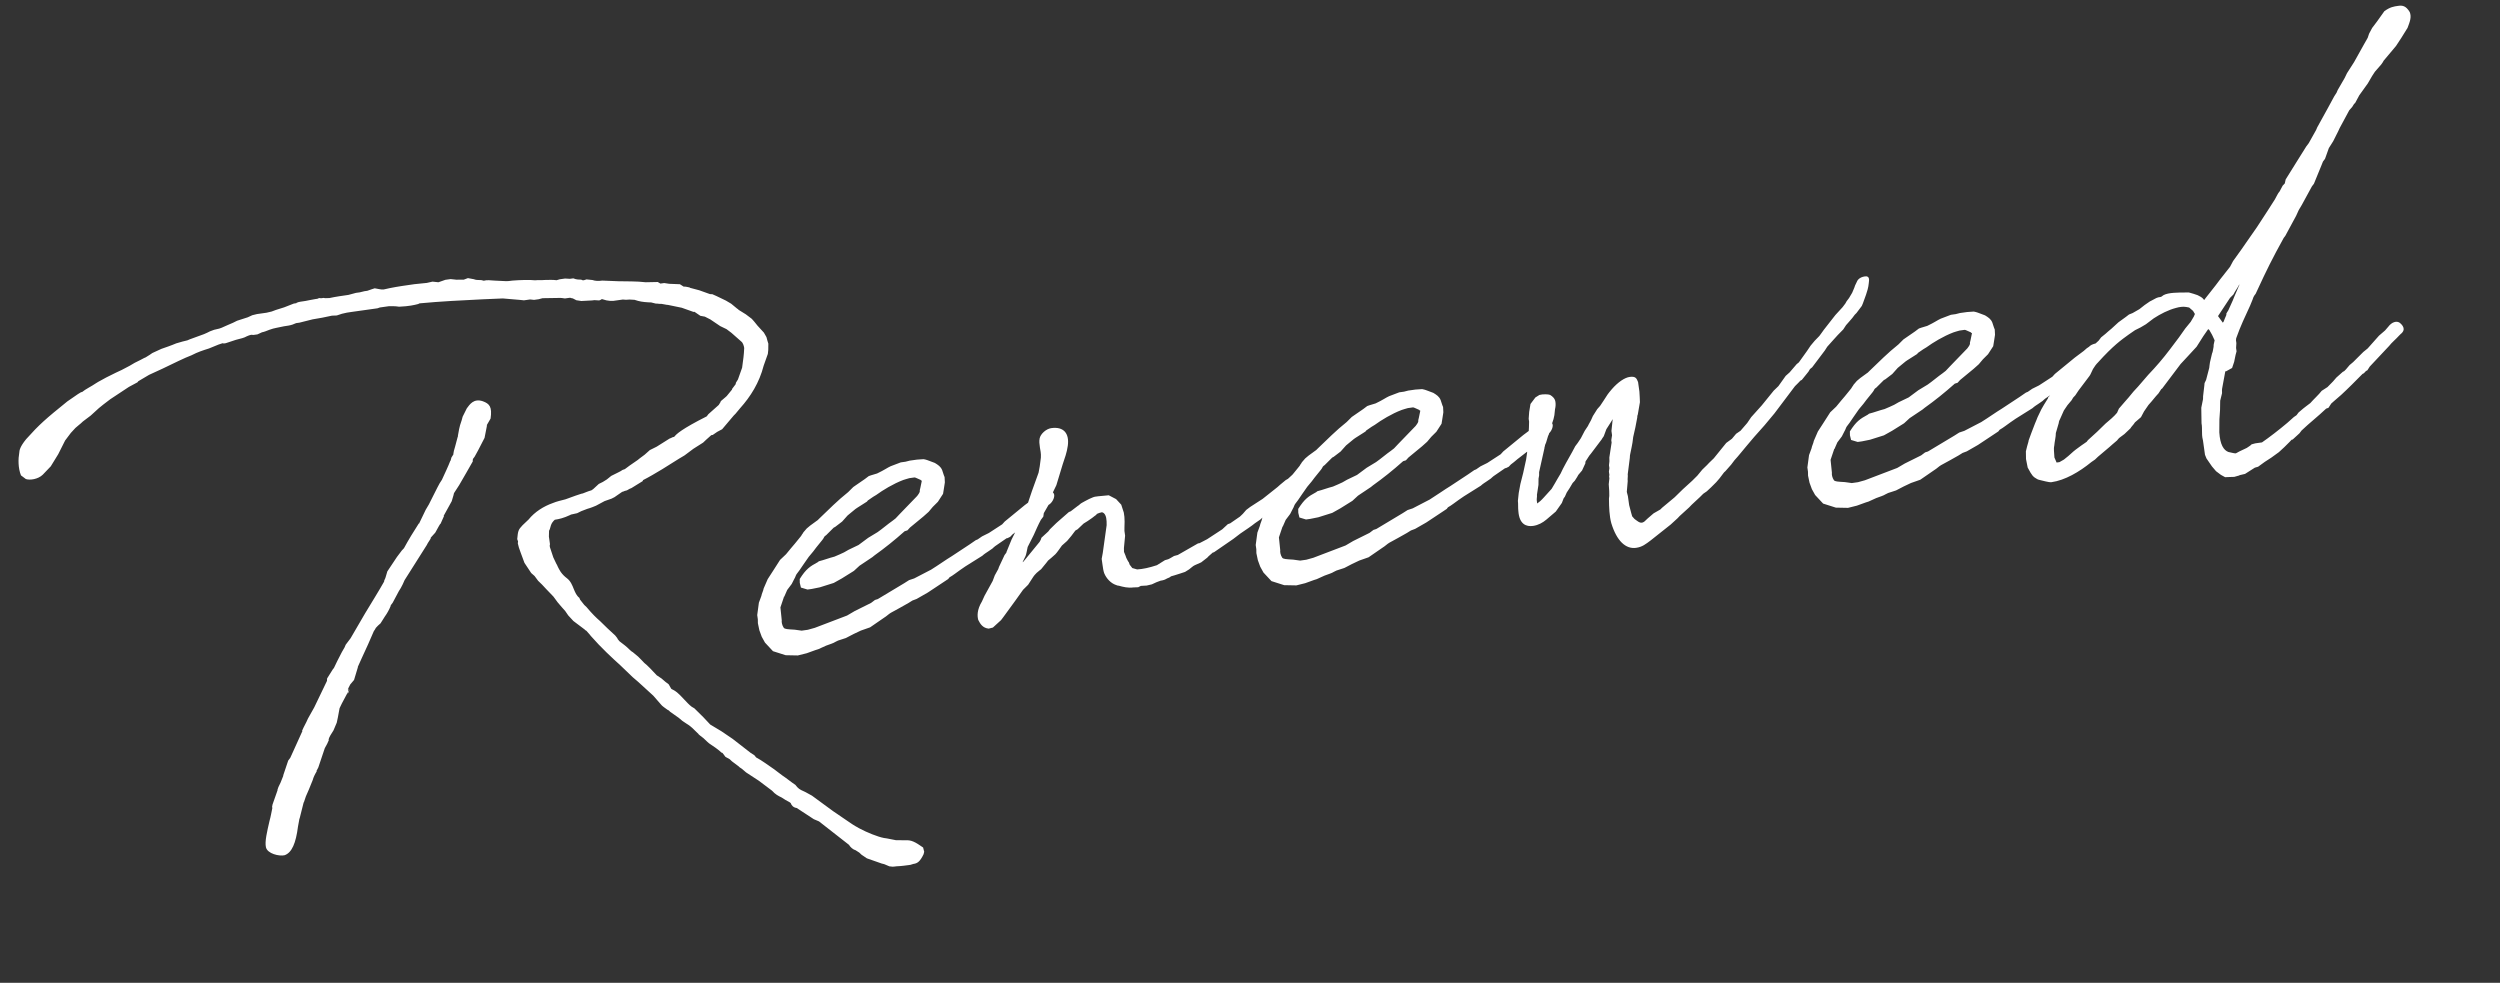 <svg width="524" height="206" viewBox="0 0 524 206" fill="none" xmlns="http://www.w3.org/2000/svg">
<rect x="0" y="0" width="524" height="206" fill="#333333" stroke="none"/>
<path d="M20.727 85.541L19.013 87.104L17.358 88.354C16.915 88.823 16.173 89.335 15.816 89.69L14.845 90.742L13.645 92.335L12.214 95.181L10.641 97.742L8.955 99.505C7.97 100.457 6.274 100.695 5.42 100.408L4.396 99.637C3.773 98.097 3.806 96.159 4.037 94.906C4.066 94.393 4.168 93.667 5.468 92.06C8.281 88.918 9.552 87.824 14.119 84.13L16.345 82.596L17.001 82.199L17.201 82.171C17.929 81.56 19.17 80.979 20.097 80.34C20.654 79.956 21.609 79.517 22.265 79.119L24.262 78.126L25.503 77.545C26.929 76.836 27.586 76.439 28.242 76.041L29.383 75.474C29.768 75.318 30.039 75.077 30.524 74.907L31.366 74.382L31.922 73.998L33.833 73.119L35.288 72.61L36.157 72.284L36.927 71.972L38.296 71.576L39.279 71.337C39.85 71.053 40.634 70.841 42.759 70.034L43.429 69.736L43.999 69.452L44.869 69.127L45.953 68.873L46.437 68.703L47.778 68.108L48.833 67.654L49.689 67.228L51.927 66.507L52.883 66.068L53.866 65.828L55.862 65.547L56.945 65.293L57.815 64.968L59.568 64.416L61.593 63.623L62.092 63.553C62.192 63.538 62.078 63.453 62.278 63.425C62.563 63.283 63.062 63.213 64.059 63.073C64.558 63.002 65.142 62.819 66.14 62.678L66.539 62.622C66.639 62.608 66.725 62.495 66.924 62.467C67.024 62.453 67.138 62.538 67.337 62.51L67.836 62.44L68.149 62.498L69.061 62.471C70.244 62.203 71.94 61.965 73.037 61.811L74.606 61.387L75.404 61.275L76.387 61.035L76.986 60.951L77.955 60.611C78.055 60.597 78.44 60.441 78.54 60.427L79.48 60.6C79.793 60.658 80.106 60.716 80.406 60.674C80.904 60.603 81.289 60.448 81.688 60.392C83.27 60.068 85.166 59.801 86.862 59.563L89.47 59.298L90.653 59.03L91.892 59.161L93.346 58.651L94.444 58.497L95.683 58.628C95.982 58.586 96.195 58.658 96.495 58.616L97.207 58.617L98.077 58.292L99.33 58.523C99.657 58.68 100.17 58.71 100.883 58.711L101.409 58.841C101.994 58.657 102.82 58.744 103.746 58.818L105.897 58.922C106.41 58.952 106.909 58.882 107.407 58.812C109.017 58.687 110.941 58.62 112.18 58.751C112.779 58.667 113.505 58.768 114.104 58.684C115.015 58.658 115.927 58.632 116.654 58.733C116.853 58.705 117.138 58.563 117.338 58.535L118.435 58.381L119.461 58.44L120.159 58.342C120.914 58.643 121.313 58.587 121.825 58.616C121.939 58.702 122.153 58.774 122.352 58.746L122.937 58.562L124.176 58.693C124.817 58.908 125.429 58.924 126.227 58.812L129.603 58.947C131.441 58.994 133.365 58.928 135.33 59.16L137.866 59.109L138.421 59.438L139.219 59.325L140.259 59.484L142.51 59.575L143.292 60.075C143.492 60.047 143.905 60.091 144.118 60.163C144.431 60.221 144.745 60.278 144.545 60.306L146.553 60.838L148.802 61.641L149.315 61.671L150.183 62.057L152.147 63.002L153.257 63.66L154.522 64.703C154.736 64.774 154.764 64.974 154.977 65.046L156.315 65.875L157.566 66.818L158.049 67.361L158.788 68.274L160.11 69.716L160.649 70.657L160.861 71.442L161.045 72.026L161.028 73.351L160.94 74.177L160.066 76.64C159.146 80.228 157.315 83.13 155.116 85.576L154.159 86.727L153.802 87.083L151.359 89.969L150.318 90.522L149.39 91.162L149.091 91.204L148.006 92.17L147.378 92.767L145.323 94.073L143.482 95.451C142.07 96.26 140.115 97.552 138.803 98.346C137.49 99.141 135.893 100.078 134.752 100.645C134.666 100.759 134.865 100.731 134.68 100.859L132.34 102.306L131.955 102.462C131.113 102.988 131.285 102.76 130.9 102.916C130.8 102.93 130.714 103.044 130.415 103.086L129.488 103.725C129.031 104.094 128.56 104.364 128.175 104.52L126.721 105.029L124.923 105.994C124.538 106.15 123.868 106.447 123.084 106.659L121.829 107.141L120.973 107.566L119.691 107.848L119.405 107.99C118.165 108.571 117.181 108.811 116.283 108.937C115.926 109.293 115.555 109.548 115.239 110.915L115.081 111.243L115.05 112.468L115.274 114.064L115.217 114.377L115.259 114.677L115.966 116.815L116.689 118.341L116.675 118.241C116.987 119.012 117.384 119.668 117.512 119.853C117.896 120.41 118.365 120.852 118.82 121.195C119.616 121.796 119.942 122.665 120.254 123.435C120.565 124.205 120.863 124.876 121.432 125.304L121.588 125.689L122.454 126.788L122.923 127.231C124.145 128.687 124.97 129.487 125.78 130.187C126.733 131.172 127.898 132.229 128.95 133.2C129.206 133.571 129.434 133.742 129.462 133.942L129.831 134.399C130.741 135.085 131.31 135.513 132.021 136.227C132.135 136.313 132.49 136.67 132.59 136.656L133.742 137.613L134.452 138.327L135.049 138.955C135.732 139.47 136.812 140.64 137.651 141.54L138.66 142.212L139.471 142.912L140.154 143.426L140.693 144.368C140.693 144.368 140.92 144.539 141.134 144.611C141.575 144.854 142.016 145.097 143.338 146.539C143.935 147.167 144.418 147.71 144.987 148.138L145.542 148.467L147.432 150.338L148.868 151.866L151.201 153.267L153.562 154.868L157.331 157.797L158.114 158.298L158.483 158.754C159.692 159.398 160.944 160.341 162.182 161.185L164.002 162.557C164.784 163.057 165.936 164.014 166.719 164.515L167.088 164.971C167.571 165.514 168.212 165.729 168.866 166.044L170.19 166.773L174.613 170.017L177.088 171.704C178.44 172.633 178.781 172.891 180.104 173.62C181.755 174.507 184.018 175.41 185.271 175.641C186.097 175.728 187.051 176.001 187.778 176.102L189.815 176.121C191.026 176.053 191.794 176.453 193.487 177.64C193.515 177.839 193.699 178.424 193.713 178.523L193.583 179.05C192.796 180.687 192.226 180.97 191.428 181.083C191.228 181.111 191.043 181.238 190.843 181.266L190.344 181.337C190.045 181.379 188.848 181.547 187.936 181.573C187.637 181.615 187.038 181.699 186.825 181.628C186.725 181.642 186.511 181.57 186.412 181.584L185.33 181.126L184.803 180.996L181.7 179.907L180.576 179.149L180.107 178.706L179.324 178.206C178.798 178.076 178.215 177.548 177.945 177.077L171.659 172.162L170.577 171.704L166.993 169.359C166.266 169.258 165.897 168.801 165.727 168.316L165.499 168.145L164.617 167.658L163.835 167.158C163.18 166.843 162.526 166.528 161.801 165.714L160.435 164.685L159.07 163.657L156.381 161.898L155.457 161.112C155.343 161.027 154.902 160.784 154.888 160.684L153.409 159.569L152.94 159.126L152.058 158.64L151.433 157.812L151.219 157.741C151.219 157.741 150.622 157.112 148.944 156.026C148.616 155.868 147.906 155.154 147.437 154.712C147.095 154.455 146.299 153.854 146.399 153.84L145.574 153.041C144.977 152.412 144.408 151.984 143.853 151.655C143.298 151.326 142.73 150.897 142.26 150.454L140.454 149.182C140.326 148.997 140.099 148.825 139.885 148.754C139.43 148.411 138.761 147.996 138.506 147.625L136.928 145.812C135.535 144.584 134 143.07 132.62 141.942L130.033 139.457C128.284 137.871 126.067 135.843 123.765 133.217C123.878 133.302 123.154 132.489 122.912 132.217C122.798 132.132 122.585 132.06 122.571 131.96L120.181 130.16L119.101 128.989L118.462 128.062L117.738 127.248L116.885 126.249L116.004 125.05L114.455 123.436L113.617 122.537L112.792 121.737L112.039 120.724L111.343 120.11L109.923 117.97L109.102 115.745L108.762 114.776L108.536 113.892L108.58 113.479L108.41 112.994C108.57 111.242 108.642 111.029 109.528 110.09L110.784 108.896C112.084 107.29 113.953 106.111 115.892 105.432C116.563 105.134 117.646 104.88 118.53 104.654C119.3 104.343 122.208 103.323 122.123 103.437C122.607 103.267 123.178 102.984 123.962 102.772L124.333 102.516L125.504 101.436L126.359 101.011L127.201 100.485L128.115 99.747L129.541 99.038C129.926 98.882 130.297 98.626 130.482 98.498L130.967 98.329L131.98 97.576L133.65 96.425L134.107 96.056L135.12 95.303L136.205 94.337L137.631 93.628L140.342 91.924C140.442 91.91 140.727 91.769 141.012 91.627C141.212 91.599 141.311 91.585 141.397 91.471C141.74 91.016 142.811 89.95 148.131 87.269L148.474 86.814L150.644 84.882L151.059 84.213L151.045 84.113L152.044 83.261L152.315 83.019L153.444 81.64L153.43 81.54L154.201 80.516C154.187 80.416 154.259 80.203 154.259 80.203L154.674 79.534L155.548 77.071C155.795 75.206 155.91 74.579 155.985 72.941C155.929 72.542 155.731 71.857 155.39 71.6L153.3 69.757L152.276 68.986L150.966 68.356L148.719 66.841L148.833 66.927L147.737 66.368L146.797 66.195L145.559 65.352L145.36 65.38L142.897 64.505L139.964 63.9C139.764 63.928 139.651 63.843 138.611 63.684C138.212 63.74 137.785 63.596 137.485 63.638L136.432 63.379C136.232 63.407 135.919 63.35 135.819 63.364C134.794 63.304 134.067 63.203 133 62.844C132.8 62.873 132.173 62.757 131.974 62.785C131.475 62.855 130.863 62.84 130.549 62.782L128.554 63.062L127.842 63.061L127.115 62.959L126.161 62.687C125.976 62.814 125.691 62.956 125.591 62.97L124.565 62.911L124.166 62.967L121.844 63.09L120.804 62.931L120.036 62.53C119.836 62.558 119.609 62.387 119.409 62.415L118.412 62.555L117.685 62.454C117.486 62.482 117.172 62.424 116.973 62.452L113.725 62.502C113.425 62.544 113.14 62.685 112.94 62.714L111.943 62.854L111.117 62.766L109.82 62.949L108.994 62.861L105.39 62.554L101.244 62.73C96.798 62.947 92.353 63.165 87.936 63.583C87.836 63.597 87.75 63.711 87.65 63.725C86.766 63.95 85.783 64.191 83.66 64.285C82.62 64.126 82.121 64.196 81.509 64.181L79.613 64.447L79.129 64.617L73.742 65.374C73.043 65.472 72.345 65.57 71.661 65.768L70.591 66.122L69.58 66.162C68.496 66.416 66.515 66.797 65.518 66.937L62.767 67.629L62.068 67.727L61.298 68.038C60.813 68.208 60.115 68.306 59.517 68.391L57.934 68.715C57.535 68.771 56.951 68.955 56.466 69.124C56.081 69.28 55.311 69.592 54.912 69.648L53.956 70.088L53.158 70.2C52.959 70.228 52.745 70.156 52.646 70.17C52.446 70.198 51.961 70.368 51.676 70.51C51.305 70.765 50.421 70.991 49.438 71.231L47.299 71.939L46.8 72.009C47.057 71.668 44.847 72.589 43.792 73.042C42.623 73.41 41.454 73.778 40.127 74.473C38.773 74.968 36.205 76.245 34.109 77.251L31.242 78.57L28.988 79.904L28.817 80.131L27.019 81.096L23.11 83.68L21.64 84.802L20.727 85.541ZM84.228 115.375L84.67 114.906C85.557 113.256 86.716 111.364 87.802 109.685L87.816 109.785L89.233 106.839L89.891 105.729L90.607 104.306C91.408 102.769 92.024 101.36 92.624 100.564C93.168 99.368 93.956 97.732 94.4 96.55L94.414 96.65L94.615 95.909L95.03 95.241C95.002 95.041 95.145 94.614 95.131 94.514L95.404 93.561L95.936 91.553L95.95 91.653C95.936 91.553 96.007 91.34 95.993 91.24C96.18 90.4 96.182 89.687 96.77 88.079L96.971 87.338L97.844 85.588C98.444 84.791 99.273 83.454 101.195 84.1C102.59 84.616 103.187 85.244 102.825 87.736L101.924 89.287L102.096 89.06L101.563 91.779L100.203 94.412L99.474 95.735L99.131 96.19C99.059 96.404 99.087 96.603 99.101 96.703L97.713 99.136L96.24 101.683L95.154 103.362C95.038 103.988 94.809 104.529 94.68 105.056L92.977 108.144L93.077 108.13L92.304 109.866L92.29 109.766L91.961 110.321L91.231 111.644L90.174 112.81L90.36 112.682C90.131 113.223 89.688 113.692 89.459 114.233L84.798 121.603L84.411 122.471L84.01 123.239L83.596 123.908L82.308 126.327L81.879 126.896L81.893 126.995C81.592 127.75 81.106 128.632 80.677 129.201L79.762 130.652L79.22 131.135L78.777 131.604C78.705 131.818 78.448 132.159 78.362 132.273L77.131 135.091L75.885 137.809L74.954 139.873L75.04 139.759L74.208 142.521L73.422 143.445L72.864 144.541L73.035 144.314L72.934 145.04L71.646 147.459L71.174 148.441L70.828 150.321L70.583 151.474L69.895 153.097C68.723 154.889 69.008 154.747 68.851 155.075L68.951 155.061C68.721 155.602 68.492 156.142 68.078 156.811L66.715 160.868L66.314 161.637L66.414 161.623C65.999 162.291 65.684 162.946 65.555 163.473L64.724 165.522L64.108 166.931L63.678 168.213L63.664 168.113L62.816 171.487C62.73 171.601 62.686 172.014 62.686 172.014L62.455 173.267C62.02 176.686 61.189 178.735 59.635 179.259C58.552 179.513 56.032 178.952 55.736 177.569C55.468 176.386 55.985 174.279 56.489 172.071C56.762 171.118 56.921 170.078 57.108 169.238L57.008 169.252L57.123 168.625L58.213 165.522L58.127 165.636L58.343 164.995L58.815 164.013L59.417 162.504L59.331 162.618L60.407 159.415L60.836 158.846L61.38 157.651L63.399 153.196L63.299 153.21C63.757 152.128 64.1 151.673 64.558 150.591L65.86 148.272L68.537 142.708C68.509 142.508 68.581 142.295 68.567 142.195L69.896 140.075L69.91 140.175L70.698 138.538C70.698 138.538 71.341 137.329 71.656 136.674L72.229 135.678L72.458 135.137L73.487 133.772L76.519 128.565C77.92 126.231 79.336 123.998 80.637 121.679L80.466 121.906C80.524 121.593 80.781 121.252 80.839 120.938L81.183 119.771L83.199 116.741L84.228 115.375ZM72.89 145.453C73.506 144.044 73.349 144.371 72.934 145.04L72.89 145.453ZM164.995 123.658L164.379 125.067C164.279 125.081 164.279 125.081 164.293 125.181L163.576 127.316C163.674 128.015 163.771 129.425 163.855 130.024C163.797 130.337 163.895 131.035 164.279 131.592C164.52 131.863 165.033 131.893 166.572 131.982L168.024 132.185L169.321 132.002L170.79 131.592L177.548 129.015L179.146 128.078L182.569 126.376L183.397 125.751L183.982 125.568L189.517 122.246L190.544 121.593L191.613 121.24L194.837 119.566L195.122 119.424C196.806 118.374 198.19 117.365 199.502 116.57L203.226 114.114L204.525 113.22L204.91 113.064L205.837 112.425L207.264 111.716L210.06 109.898L210.589 109.315L214.785 105.877L216.626 104.5C217.254 103.903 217.354 103.889 217.725 103.633C218.082 103.278 218.367 103.136 219.051 102.938C219.65 102.854 220.448 102.742 220.845 103.398C221.229 103.954 220.685 105.15 220.043 105.647L219.301 106.158L218.758 106.641L216.845 108.233L215.675 109.313L215.489 109.441L213.562 110.932L212.835 111.543L212.192 112.04L211.75 112.509L211.179 112.793L210.98 112.821L208.568 114.482C208.383 114.61 208.026 114.966 208.026 114.966L207.098 115.605C206.913 115.732 206.256 116.13 205.899 116.485L202.347 118.714L201.234 119.481C200.492 119.992 199.764 120.603 199.008 121.014L198.751 121.356L194.47 124.195L192.116 125.543L191.247 125.869L190.405 126.394C189.278 127.061 187.951 127.756 186.725 128.437C186.254 128.707 185.811 129.176 185.34 129.446L182.372 131.491L180.433 132.17L178.907 132.893L177.296 133.73L175.642 134.268L175.071 134.551C174.7 134.807 174.016 135.005 173.146 135.33L171.52 136.068L170.936 136.251L169.096 136.917L167.229 137.383L164.679 137.334L162.017 136.488L160.34 134.689L159.659 133.462L159.163 132.107L158.853 130.625L158.841 129.813L158.714 128.915L159.062 126.323L159.578 124.928C159.694 124.301 159.951 123.96 160.066 123.333L160.911 121.384L161.998 119.705L163.499 117.358L164.756 116.164L165.798 114.898L166.584 113.974L167.798 112.481L167.97 112.253C168.042 112.04 168.313 111.798 168.385 111.585L169.085 110.774L169.813 110.163L171.197 109.155L171.382 109.027L171.739 108.672C173.624 106.881 175.58 104.876 177.778 103.143L178.849 102.077L181.261 100.416L182.088 99.791L182.573 99.621L183.842 99.239C185.368 98.516 186.01 98.019 186.68 97.721L188.805 96.914L189.803 96.774C190.102 96.732 190.387 96.59 190.686 96.548L192.183 96.338C192.582 96.281 193.194 96.297 193.593 96.241C194.22 96.356 194.547 96.514 194.761 96.586L195.942 97.03C196.611 97.445 197.166 97.774 197.478 98.544L197.831 99.613L197.987 99.998L198.042 101.109L197.883 102.149L197.666 103.502L196.579 105.181L195.508 106.247L194.637 107.285L193.552 108.251L190.726 110.581L190.197 111.164L189.613 111.348C187.443 113.28 185.43 114.886 183.304 116.405L182.848 116.775L180.151 118.578L178.98 119.658L176.455 121.234L174.757 122.184L171.835 123.104L170.153 123.442L169.255 123.568L167.874 123.152L167.634 122.168L167.622 121.356C168.951 119.236 169.793 118.711 171.305 117.888C171.405 117.874 171.576 117.647 171.676 117.633C172.66 117.393 173.915 116.911 174.898 116.671L175.953 116.218L176.909 115.778L177.85 115.239L179.947 114.232L181.973 112.727L183.942 111.534C184.87 110.895 186.14 109.801 187.068 109.162L187.71 108.665L188.595 107.727L192.237 103.96C192.322 103.846 192.665 103.391 192.737 103.177C192.809 102.964 192.809 102.964 192.781 102.764L192.91 102.237L193.213 100.771C193.099 100.685 192.999 100.699 192.985 100.599L192.117 100.213C191.903 100.141 191.79 100.055 191.69 100.069L190.593 100.223L189.908 100.421L189.324 100.605C187.199 101.412 185.045 102.732 183.661 103.741L183.004 104.138L181.891 104.905L181.72 105.133L179.665 106.439L179.294 106.694L177.653 108.044L176.51 109.324L175.04 110.446L174.755 110.588L173.327 112.009C173.156 112.237 172.956 112.265 172.785 112.492C172.713 112.706 172.456 113.047 172.37 113.161L171.07 114.768L170.47 115.564L169.513 116.716L168.412 118.295L167.569 119.532L166.969 120.329C166.797 120.556 166.668 121.083 166.496 121.311L165.938 122.407L164.995 123.658ZM210.555 116.34L210.897 115.884C210.897 115.884 210.983 115.771 210.969 115.671L211.499 114.376L212.029 113.08L212.902 111.33L214.664 107.217L215.051 106.349L215.294 105.907L216.298 102.918L217.689 99.06C217.818 98.533 218.035 97.18 218.166 95.941C218.239 95.015 218.041 94.331 217.971 93.832C217.859 93.034 217.789 92.535 217.904 91.909C218.077 90.969 219.248 89.889 220.345 89.735C222.939 89.37 224.161 90.826 223.813 93.418C223.611 94.871 223.166 96.052 222.736 97.334L221.415 101.69L220.628 103.327L220.283 104.494L219.925 105.562L218.781 107.554L218.679 108.28L218.165 108.963C217.678 109.845 217.063 111.254 216.676 112.122L215.402 114.641C215.273 115.168 215.114 116.207 214.956 116.535L214.326 117.844L214.512 117.716L215.641 116.337L217.898 113.578L218.141 113.137L218.284 112.71L219.726 111.388L220.069 110.933L221.412 109.626L221.683 109.384L224.038 107.324L224.423 107.168L225.893 106.046C226.178 105.904 226.436 105.562 226.721 105.421C227.477 105.009 229.075 104.072 229.787 104.074L230.186 104.018L232.395 103.809L233.932 104.611L235.012 105.781L235.549 107.435L235.675 108.333L235.716 109.345L235.685 110.57L235.683 111.282L235.823 112.28L235.575 114.858C235.617 115.157 235.545 115.371 235.588 115.67L235.899 116.44L236.069 116.925C236.211 117.21 236.495 117.78 236.608 117.866L236.778 118.351L237.275 118.993C237.389 119.079 237.289 119.093 237.389 119.079L238.343 119.352C239.554 119.283 240.837 119.001 242.491 118.464L244.174 117.413L244.859 117.215C245.244 117.059 245.8 116.676 246.085 116.534L246.869 116.322L248.282 115.513L251.106 113.896L251.406 113.854L253.017 113.017L256.185 110.944L257.355 109.864L257.84 109.694L259.881 108.288L260.509 107.691L261.209 106.881L262.037 106.256L264.648 104.566L267.759 102.095L268.301 101.611L269.486 100.631L269.957 100.361L271.128 99.281L272.225 99.127L272.894 99.542L273.263 99.999L273.218 101.124L272.318 101.962L270.691 103.412C269.62 104.478 268.706 105.217 267.779 105.856L266.437 107.163L265.495 107.703L264.139 108.91L263.026 109.677C262.298 110.288 261.271 110.941 259.972 111.836L258.502 112.958L254.421 115.77L254.222 115.798C253.865 116.153 253.309 116.536 253.051 116.878L251.767 117.872L250.426 118.467C250.041 118.623 249.599 119.092 249.228 119.348L248.386 119.873L247.317 120.227L246.147 120.595L245.463 120.793L245.092 121.048L244.707 121.204L244.422 121.346C244.236 121.474 243.851 121.629 243.253 121.714L242.383 122.039L241.427 122.479L240.344 122.733L239.133 122.801L238.563 123.085L237.551 123.125C236.454 123.28 235.4 123.021 234.446 122.748L234.346 122.762L233.919 122.618C232.851 122.26 231.899 121.275 231.432 120.12C231.262 119.635 231.178 119.036 231.08 118.338L230.911 117.141L231.142 115.888L231.446 113.709L231.953 110.077C231.925 109.877 231.969 109.464 231.941 109.265C231.9 108.253 231.589 107.483 230.962 107.368C230.663 107.41 230.178 107.58 229.893 107.721C229.893 107.721 229.821 107.935 229.536 108.077L228.893 108.574L227.966 109.213L227.124 109.738L225.868 110.932L225.397 111.202L224.54 112.34L223.668 113.378L222.583 114.344C222.24 114.799 221.568 115.809 221.211 116.164L220.398 116.889L219.67 117.5L219.413 117.841L218.198 119.334L218.013 119.462L217.285 120.073L216.842 120.542L216.585 120.884L215.498 122.562L214.427 123.628L212.898 125.776L210.34 129.289L209.825 129.972L208.112 131.535L207.228 131.761C205.989 131.63 205.464 130.788 205.039 129.933C204.827 129.149 204.744 127.838 205.817 126.059L206.361 124.864L208.063 121.776L208.508 120.595L209.237 119.271L209.381 118.844L210.555 116.34ZM269.479 108.974L268.863 110.383C268.763 110.397 268.763 110.397 268.777 110.497L268.06 112.632C268.158 113.33 268.255 114.741 268.339 115.34C268.281 115.653 268.379 116.351 268.763 116.908C269.004 117.179 269.517 117.209 271.056 117.298L272.508 117.5L273.805 117.318L275.273 116.908L282.032 114.331L283.63 113.394L287.053 111.692L287.881 111.067L288.465 110.883L294.001 107.562L295.028 106.909L296.097 106.555L299.321 104.882L299.606 104.74C301.29 103.689 302.674 102.681 303.986 101.886L307.71 99.43L309.009 98.535L309.394 98.379L310.321 97.74L311.748 97.031L314.544 95.214L315.072 94.631L319.269 91.193L321.11 89.815C321.738 89.218 321.838 89.204 322.209 88.949C322.566 88.593 322.851 88.451 323.535 88.254C324.134 88.169 324.932 88.057 325.329 88.714C325.713 89.27 325.169 90.466 324.526 90.963L323.784 91.474L323.242 91.957L321.329 93.548L320.159 94.629L319.973 94.756L318.046 96.248L317.318 96.859L316.676 97.356L316.233 97.825L315.663 98.109L315.463 98.137L313.052 99.798C312.866 99.926 312.509 100.281 312.509 100.281L311.582 100.92C311.396 101.048 310.74 101.446 310.383 101.801L306.831 104.03L305.718 104.796C304.976 105.308 304.248 105.919 303.492 106.33L303.235 106.671L298.954 109.511L296.6 110.859L295.731 111.185L294.889 111.71C293.762 112.377 292.435 113.072 291.209 113.753C290.738 114.023 290.295 114.492 289.824 114.761L286.856 116.806L284.917 117.486L283.391 118.209L281.779 119.046L280.126 119.583L279.555 119.867C279.184 120.123 278.5 120.32 277.63 120.646L276.004 121.383L275.42 121.567L273.58 122.233L271.713 122.699L269.163 122.65L266.501 121.803L264.824 120.005L264.143 118.778L263.647 117.423L263.337 115.941L263.325 115.129L263.198 114.231L263.546 111.639L264.062 110.244C264.178 109.617 264.435 109.276 264.55 108.649L265.395 106.699L266.482 105.021L267.983 102.673L269.239 101.48L270.282 100.214L271.068 99.29L272.282 97.796L272.454 97.569C272.526 97.355 272.797 97.114 272.868 96.9L273.568 96.09L274.296 95.479L275.681 94.471L275.866 94.343L276.223 93.987C278.108 92.197 280.064 90.192 282.262 88.459L283.333 87.393L285.744 85.732L286.572 85.107L287.057 84.937L288.326 84.555C289.852 83.832 290.494 83.335 291.164 83.037L293.289 82.23L294.286 82.09C294.586 82.048 294.871 81.906 295.17 81.864L296.667 81.653C297.066 81.597 297.678 81.613 298.077 81.557C298.704 81.672 299.031 81.83 299.245 81.901L300.426 82.346C301.095 82.76 301.65 83.089 301.961 83.859L302.315 84.929L302.471 85.314L302.525 86.425L302.366 87.465L302.15 88.818L301.063 90.496L299.992 91.562L299.121 92.6L298.036 93.567L295.21 95.897L294.681 96.48L294.097 96.664C291.927 98.596 289.914 100.202 287.788 101.721L287.331 102.09L284.635 103.894L283.464 104.974L280.939 106.549L279.241 107.5L276.319 108.42L274.637 108.758L273.739 108.884L272.358 108.468L272.118 107.484L272.105 106.672C273.435 104.552 274.277 104.027 275.789 103.204C275.889 103.19 276.06 102.962 276.16 102.948C277.144 102.708 278.398 102.227 279.382 101.987L280.437 101.533L281.393 101.094L282.334 100.555L284.431 99.548L286.457 98.042L288.426 96.85C289.354 96.211 290.624 95.117 291.551 94.478L292.194 93.981L293.079 93.043L296.721 89.275C296.806 89.162 297.149 88.707 297.221 88.493C297.293 88.279 297.293 88.279 297.265 88.08L297.394 87.553L297.697 86.086C297.583 86.001 297.483 86.015 297.469 85.915L296.601 85.528C296.387 85.457 296.274 85.371 296.174 85.385L295.076 85.539L294.392 85.737L293.808 85.921C291.683 86.728 289.529 88.048 288.145 89.057L287.488 89.454L286.375 90.221L286.204 90.448L284.149 91.754L283.778 92.01L282.137 93.36L280.994 94.639L279.524 95.761L279.239 95.903L277.811 97.325C277.64 97.552 277.44 97.58 277.269 97.808C277.197 98.021 276.94 98.363 276.854 98.477L275.554 100.083L274.954 100.88L273.997 102.032L272.896 103.611L272.053 104.848L271.452 105.645C271.281 105.872 271.152 106.399 270.98 106.627L270.422 107.722L269.479 108.974ZM321.819 83.307L322.66 82.781C323.345 82.584 324.57 82.615 324.897 82.772C325.452 83.101 325.921 83.544 326.019 84.242C326.09 84.741 326.06 85.254 325.93 85.781L325.799 87.02L325.612 87.86L325.254 88.928L324.636 91.049L324.479 91.376L324.063 92.757L323.833 93.298C323.861 93.498 323.69 93.725 323.718 93.925L322.595 98.966C322.623 99.165 322.58 99.578 322.594 99.678L322.478 100.305L322.461 101.629L322.143 103.709C322.199 104.108 322.055 104.535 322.112 104.934L322.196 105.532C322.567 105.277 323.023 104.907 323.638 104.211L325.223 102.462L325.881 101.352L326.453 100.356L327.111 99.246L327.583 98.265L328.227 97.055L329.529 94.736L330.173 93.526L330.687 92.844L331.359 91.834L332.16 90.297L332.832 89.287L332.99 88.96L333.476 88.077L333.863 87.209L334.778 85.758L335.392 85.061L336.064 84.051C336.979 82.6 336.979 82.6 337.85 81.562C339.164 80.055 340.563 79.147 341.56 79.006C342.857 78.824 343.027 79.309 343.339 80.079L343.619 82.074L343.688 83.285L343.728 84.297L343.28 86.903C343.195 87.017 343.151 87.43 343.165 87.529C342.948 88.882 342.632 90.249 342.315 91.616L342.17 92.756L341.997 93.696L341.695 95.162L341.637 95.476L341.607 95.989L341.172 99.407C341.242 99.906 341.099 100.333 341.169 100.831L340.978 103.096C341.02 103.395 341.176 103.78 341.204 103.98L341.471 105.875L341.909 107.543L342.106 108.228L342.59 108.77L342.931 109.027C343.614 109.542 344.055 109.785 344.697 109.288L345.325 108.691L346.596 107.597L348.008 106.788L348.365 106.432L351.006 104.23L352.705 102.567L354.689 100.762L355.76 99.696L356.803 98.431L357.788 97.478L358.231 97.009L359.216 96.057L361.816 92.843L363.015 91.963L363.886 90.924L364.814 90.285L366.214 88.665L367.057 87.427L369.257 84.981L371.771 81.882L372.756 80.929L374.285 78.781L375.099 78.057L376.585 76.322L377.042 75.953L378.742 73.577L379.5 72.453L380.371 71.415L381.171 70.591C381.271 70.577 381.943 69.567 382.286 69.112L384.7 66.026L386.2 64.391L386.8 63.594L387.043 63.153L387.558 62.471L388.216 61.361L388.674 60.279L388.817 59.852L389.132 59.197C389.276 58.77 389.69 58.102 390.888 57.933C391.885 57.793 391.798 58.619 391.696 59.346C391.623 60.272 391.336 61.126 391.121 61.766L390.462 63.588L390.232 64.129L389.118 65.608L388.761 65.964L388.246 66.646L387.546 67.457L386.932 68.153L386.346 69.05L385.189 70.23L384.133 71.395L382.99 72.675L382.489 73.457L382.318 73.685L381.804 74.368L379.832 76.985L379.375 77.354L379.046 77.909L377.66 79.63L377.375 79.771L376.932 80.241L376.218 80.951L371.931 86.64C370.545 88.361 369.145 89.982 367.646 91.617L365.989 93.579C365.289 94.39 364.517 95.414 363.546 96.466L362.86 97.376L361.632 98.769L361.361 99.011L360.417 100.262L359.717 101.073L358.647 102.139L357.747 102.978L357.005 103.489L356.291 104.199C355.577 104.91 354.664 105.649 354.05 106.346L352.065 108.15L351.622 108.62L350.18 109.941C348.168 111.547 346.427 112.91 345.97 113.28C344.957 114.032 344.229 114.643 342.932 114.826C340.737 115.134 338.861 113.363 337.729 109.657C337.32 108.188 337.253 106.265 337.242 104.74C337.2 104.441 337.343 104.014 337.301 103.715L337.289 102.903L337.192 101.492L337.323 100.253L337.267 99.854L337.325 99.54L337.227 98.842L337.328 98.116L337.244 97.517L337.332 96.691L337.319 95.879L337.796 92.76L337.726 92.261L337.885 91.222L337.759 90.324L338.021 87.845L337.692 88.4L336.691 89.965L336.175 91.36C336.104 91.574 335.832 91.815 335.761 92.029L333.446 95.101C333.003 95.57 332.774 96.111 332.345 96.68C332.273 96.893 332.288 96.993 332.302 97.093L331.6 98.616L330.814 99.54L330.571 99.981L330.071 100.763L329.628 101.233L328.97 102.342L328.384 103.239L327.997 104.107L327.74 104.448L327.368 105.416L326.095 107.222L324.097 108.927C323.369 109.538 322.428 110.078 321.33 110.232C319.934 110.428 318.439 109.926 318.246 107.105C318.162 106.506 318.235 105.58 318.151 104.982L318.326 103.33L318.499 102.39L318.672 101.45L319.261 99.129L319.88 96.295L320.083 94.843L320.158 93.204C320.13 93.005 320.259 92.478 320.245 92.378L320.406 90.626C320.378 90.427 320.493 89.8 320.465 89.601L320.497 88.376L320.412 87.777L320.515 86.338L320.79 84.672L321.819 83.307ZM385.108 92.723L384.492 94.132C384.392 94.146 384.392 94.146 384.406 94.246L383.689 96.382C383.787 97.08 383.884 98.49 383.968 99.089C383.91 99.402 384.008 100.101 384.392 100.657C384.633 100.928 385.146 100.958 386.684 101.047L388.137 101.25L389.434 101.067L390.902 100.658L397.661 98.08L399.259 97.143L402.682 95.442L403.51 94.817L404.094 94.633L409.63 91.312L410.657 90.659L411.726 90.305L414.95 88.631L415.235 88.489C416.918 87.439 418.303 86.43 419.615 85.635L423.339 83.179L424.638 82.285L425.023 82.129L425.95 81.49L427.376 80.781L430.173 78.963L430.701 78.381L434.898 74.942L436.739 73.565C437.367 72.968 437.467 72.954 437.838 72.698C438.195 72.343 438.48 72.201 439.164 72.003C439.763 71.919 440.561 71.807 440.958 72.463C441.342 73.019 440.797 74.215 440.155 74.712L439.413 75.223L438.871 75.707L436.958 77.298L435.787 78.378L435.602 78.506L433.675 79.997L432.947 80.608L432.305 81.105L431.862 81.575L431.292 81.858L431.092 81.886L428.681 83.548C428.495 83.675 428.138 84.031 428.138 84.031L427.211 84.67C427.025 84.798 426.369 85.195 426.012 85.55L422.46 87.779L421.347 88.546C420.605 89.057 419.877 89.668 419.121 90.079L418.863 90.421L414.583 93.26L412.229 94.609L411.359 94.934L410.518 95.459C409.391 96.126 408.064 96.822 406.837 97.502C406.367 97.772 405.924 98.241 405.453 98.511L402.485 100.556L400.546 101.235L399.02 101.958L397.408 102.795L395.754 103.333L395.184 103.616C394.813 103.872 394.129 104.07 393.259 104.396L391.633 105.133L391.048 105.317L389.209 105.982L387.342 106.448L384.792 106.399L382.129 105.553L380.452 103.754L379.771 102.527L379.276 101.173L378.966 99.69L378.953 98.878L378.827 97.98L379.175 95.388L379.691 93.993C379.806 93.367 380.064 93.025 380.179 92.399L381.024 90.449L382.111 88.77L383.612 86.423L384.868 85.229L385.911 83.963L386.697 83.039L387.911 81.546L388.083 81.318C388.154 81.105 388.426 80.863 388.497 80.65L389.197 79.839L389.925 79.228L391.309 78.22L391.495 78.092L391.852 77.737C393.737 75.946 395.693 73.942 397.891 72.209L398.962 71.142L401.373 69.481L402.201 68.856L402.686 68.686L403.955 68.304C405.481 67.581 406.123 67.084 406.793 66.787L408.918 65.979L409.915 65.839C410.215 65.797 410.5 65.655 410.799 65.613L412.296 65.403C412.695 65.347 413.307 65.362 413.706 65.306C414.333 65.422 414.66 65.579 414.874 65.651L416.055 66.095C416.724 66.51 417.279 66.839 417.59 67.609L417.944 68.678L418.1 69.063L418.154 70.174L417.995 71.214L417.778 72.567L416.692 74.246L415.621 75.312L414.75 76.35L413.665 77.316L410.838 79.646L410.31 80.229L409.726 80.413C407.556 82.346 405.543 83.951 403.417 85.471L402.96 85.84L400.264 87.643L399.093 88.723L396.568 90.299L394.87 91.249L391.947 92.169L390.266 92.507L389.368 92.633L387.987 92.217L387.747 91.233L387.734 90.421C389.064 88.302 389.906 87.776 391.418 86.953C391.518 86.939 391.689 86.712 391.789 86.698C392.772 86.458 394.027 85.976 395.011 85.736L396.066 85.283L397.022 84.843L397.963 84.304L400.06 83.297L402.086 81.792L404.055 80.6C404.982 79.961 406.253 78.867 407.18 78.228L407.823 77.73L408.708 76.792L412.349 73.025C412.435 72.911 412.778 72.456 412.85 72.243C412.922 72.029 412.922 72.029 412.894 71.829L413.023 71.303L413.325 69.836C413.212 69.75 413.112 69.764 413.098 69.664L412.23 69.278C412.016 69.206 411.902 69.12 411.803 69.134L410.705 69.288L410.021 69.486L409.436 69.67C407.312 70.478 405.158 71.798 403.773 72.806L403.117 73.203L402.004 73.97L401.833 74.198L399.778 75.504L399.407 75.759L397.766 77.109L396.623 78.389L395.153 79.511L394.868 79.653L393.44 81.074C393.269 81.302 393.069 81.33 392.898 81.557C392.826 81.771 392.569 82.112 392.483 82.226L391.183 83.833L390.583 84.629L389.625 85.781L388.525 87.36L387.681 88.598L387.081 89.394C386.91 89.622 386.78 90.148 386.609 90.376L386.051 91.472L385.108 92.723ZM479.894 92.627L478.823 93.693L477.652 94.773L476.083 95.909L474.684 96.818L473.3 97.826L472.616 98.024L470.561 99.33L469.478 99.584C469.378 99.598 469.293 99.712 468.993 99.754L468.309 99.952L467.397 99.978L466.386 100.019L465.503 99.532L464.479 98.761L463.627 97.761L462.477 96.092L462.165 95.322L461.744 92.329C461.518 91.445 461.548 90.933 461.536 90.12C461.508 89.921 461.565 89.608 461.509 89.209L461.439 88.71L461.389 85.461L461.75 83.681C461.736 83.582 461.793 83.268 461.765 83.069L462.041 80.69C462.013 80.491 462.099 80.377 462.085 80.277L462.4 79.623L463.061 77.088L463.105 76.675L463.206 75.949L463.652 74.055C463.652 74.055 463.81 73.728 463.796 73.628L463.969 72.688C463.941 72.488 464.012 72.275 463.998 72.175L464.185 71.335L463.746 70.379L463.604 70.094L463.065 69.153L462.837 68.981L461.823 70.446L460.407 72.68L458.465 74.784L457.051 76.305L453.193 81.425L453.007 81.553L452.421 82.449L451.892 83.032L450.935 84.184L450.321 84.881L449.392 86.232L448.748 87.442L447.478 88.536C447.235 88.977 446.692 89.46 446.535 89.787L445.278 90.981L444.265 91.734C444.079 91.862 443.736 92.317 443.736 92.317L442.737 93.169L442.195 93.652L439.74 95.727L439.111 96.324L438.369 96.835C435.815 98.924 432.805 100.669 430.011 101.062C429.413 101.146 428.131 100.715 427.505 100.6C427.192 100.542 426.864 100.385 426.523 100.128C426.295 99.956 425.982 99.898 425.003 98.001L424.651 96.22L424.626 94.596L424.885 93.542C424.943 93.229 425.172 92.688 425.216 92.275L425.804 90.666L426.549 88.73L426.778 88.189L427.079 87.435L427.866 85.798L428.438 84.802L429.268 83.465L429.254 83.365L429.954 82.555L433.511 78.189L434.668 77.009L436.825 74.265L437.282 73.895L438.339 72.729L438.71 72.474L439.88 71.394L440.395 70.711L441.308 69.972L441.851 69.489L442.579 68.878L444.021 67.556L445.59 66.42L446.233 65.923L447.003 65.612L448.415 64.803L449.514 63.936L450.627 63.169L450.912 63.028L451.953 62.474C452.239 62.332 452.438 62.304 452.837 62.248C452.937 62.234 453.037 62.22 453.493 61.851C454.535 61.298 456.572 61.316 458.096 61.306C458.296 61.278 458.609 61.335 458.809 61.307L459.763 61.58L460.617 61.867C460.944 62.025 461.599 62.339 461.854 62.71L461.982 62.896L462.325 62.441L464.397 59.81L465.34 58.558L467.412 55.927L468.056 54.718L469.842 52.229L470.857 50.764L473.058 47.606L475.317 44.135L476.818 41.787C477.147 41.233 477.448 40.478 477.805 40.123L478.449 38.913L478.892 38.444L479.079 37.604L481.652 33.478L483.397 30.69L483.911 30.007L485.456 27.247L485.685 26.706L487.388 23.618L487.874 22.736L489.248 20.203L489.748 19.421L489.977 18.88L491.45 16.333L491.923 15.351L493.424 13.004L495.455 9.361L496.271 7.924L496.557 7.07L497.201 5.861L498.23 4.495L499.759 2.348C500.958 1.467 501.756 1.355 502.654 1.229C503.552 1.102 504.278 1.204 505.073 2.516C505.527 3.572 505.068 4.653 504.624 5.835L503.38 7.841L502.208 9.633L499.593 12.747C499.522 12.961 499.179 13.416 499.093 13.53L497.779 15.037L497.193 15.933L496.292 17.484L494.505 19.973L493.618 21.624L493.433 21.752L493.018 22.42L492.404 23.117L490.386 26.859C490.086 27.614 489.27 29.051 489.041 29.591L488.126 31.043L487.323 33.292L486.894 33.861L486.593 34.615L485.003 38.501L484.575 39.07L482.472 42.926L481.814 44.035L481.27 45.231L479.009 49.414L478.666 49.87L477.049 52.843C475.118 56.472 473.643 59.731 472.784 61.581C472.698 61.695 472.341 62.05 472.14 62.791L471.61 64.086C470.522 66.477 469.649 68.227 468.703 70.904C468.717 71.003 468.645 71.217 468.659 71.317L468.743 71.915L468.684 72.941L468.782 73.639L468.581 74.379L468.278 75.846L467.848 77.127L466.621 77.808L466.422 77.837L466.018 80.03L465.787 81.283C465.715 81.496 465.714 82.209 465.742 82.408L465.353 83.989L465.321 85.926L465.188 87.878L465.167 90.627C465.332 93.249 466.099 94.362 467.067 94.735L467.907 94.922C468.221 94.98 468.434 95.051 468.634 95.023L469.39 94.612L470.916 93.889C471.287 93.633 471.757 93.363 471.929 93.136L472.713 92.924L474.11 92.728C475.594 91.705 477.706 90.086 479.433 88.622L480.789 87.415L481.346 87.031L481.774 86.462L482.774 85.61L483.416 85.112L484.243 84.487C484.943 83.677 486.028 82.711 486.629 81.914L487.841 81.133L488.998 79.954L489.698 79.143L491.054 77.935L491.339 77.793L491.696 77.438L492.482 76.514L493.21 75.903L495.352 73.771L496.265 73.032L498.636 70.359L499.907 69.265L500.607 68.454C501.293 67.544 502.262 67.204 502.931 67.619C503.5 68.048 504.452 69.033 503.167 70.027L502.811 70.383C502.196 71.079 501.283 71.818 500.768 72.501L496.698 76.837L496.198 77.619L495.913 77.761L495.47 78.23L495.185 78.372C493.671 79.907 492.157 81.442 490.715 82.764L489.174 84.1L488.631 84.583L488.045 85.479L487.56 85.649C485.947 87.198 484.02 88.69 482.407 90.239L481.978 90.808L480.536 92.13L480.337 92.158L479.894 92.627ZM434.539 83.335L434.21 83.889L433.339 84.927L432.581 86.051L431.808 87.788C431.722 87.901 431.493 88.442 431.521 88.642L430.904 90.763C430.916 91.575 430.643 92.529 430.57 93.455C430.498 93.669 430.483 94.281 430.511 94.481L430.607 95.891L431.061 96.947L431.659 96.862L432.13 96.593L432.601 96.323L433.514 95.585L434.599 94.618L435.056 94.249L436.255 93.368L437.368 92.601L437.625 92.26C438.981 91.052 440.152 89.972 441.308 88.792L442.579 87.698L443.207 87.101L443.735 86.518L444.122 85.65L445.522 84.029L446.136 83.332L447.179 82.067L448.15 81.015L450.25 78.583C451.935 76.821 453.421 75.086 454.792 73.265L456.679 70.762L458.037 68.842L459.165 67.463L459.823 66.353L460.052 65.812L459.655 65.156L458.844 64.456L458.218 64.341C457.591 64.225 456.793 64.337 456.109 64.535C454.441 64.973 452.829 65.81 451.431 66.719L449.775 67.969L448.648 68.635L447.507 69.203L446.209 70.097C444.639 71.234 442.97 72.384 439.713 75.995C439.442 76.237 438.928 76.919 438.684 77.36C438.441 77.802 438.226 78.442 437.969 78.784L435.654 81.856L434.982 82.865L434.539 83.335ZM467.411 62.438L464.895 66.251L465.903 67.635L466.075 67.407C466.147 67.194 466.448 66.439 466.605 66.112C466.677 65.898 466.663 65.799 466.649 65.699L467.063 65.03L467.994 62.967L468.295 62.212L469.369 59.721L469.355 59.622C469.04 60.276 468.44 61.073 468.125 61.727L467.411 62.438Z" fill="white"/>
</svg>

